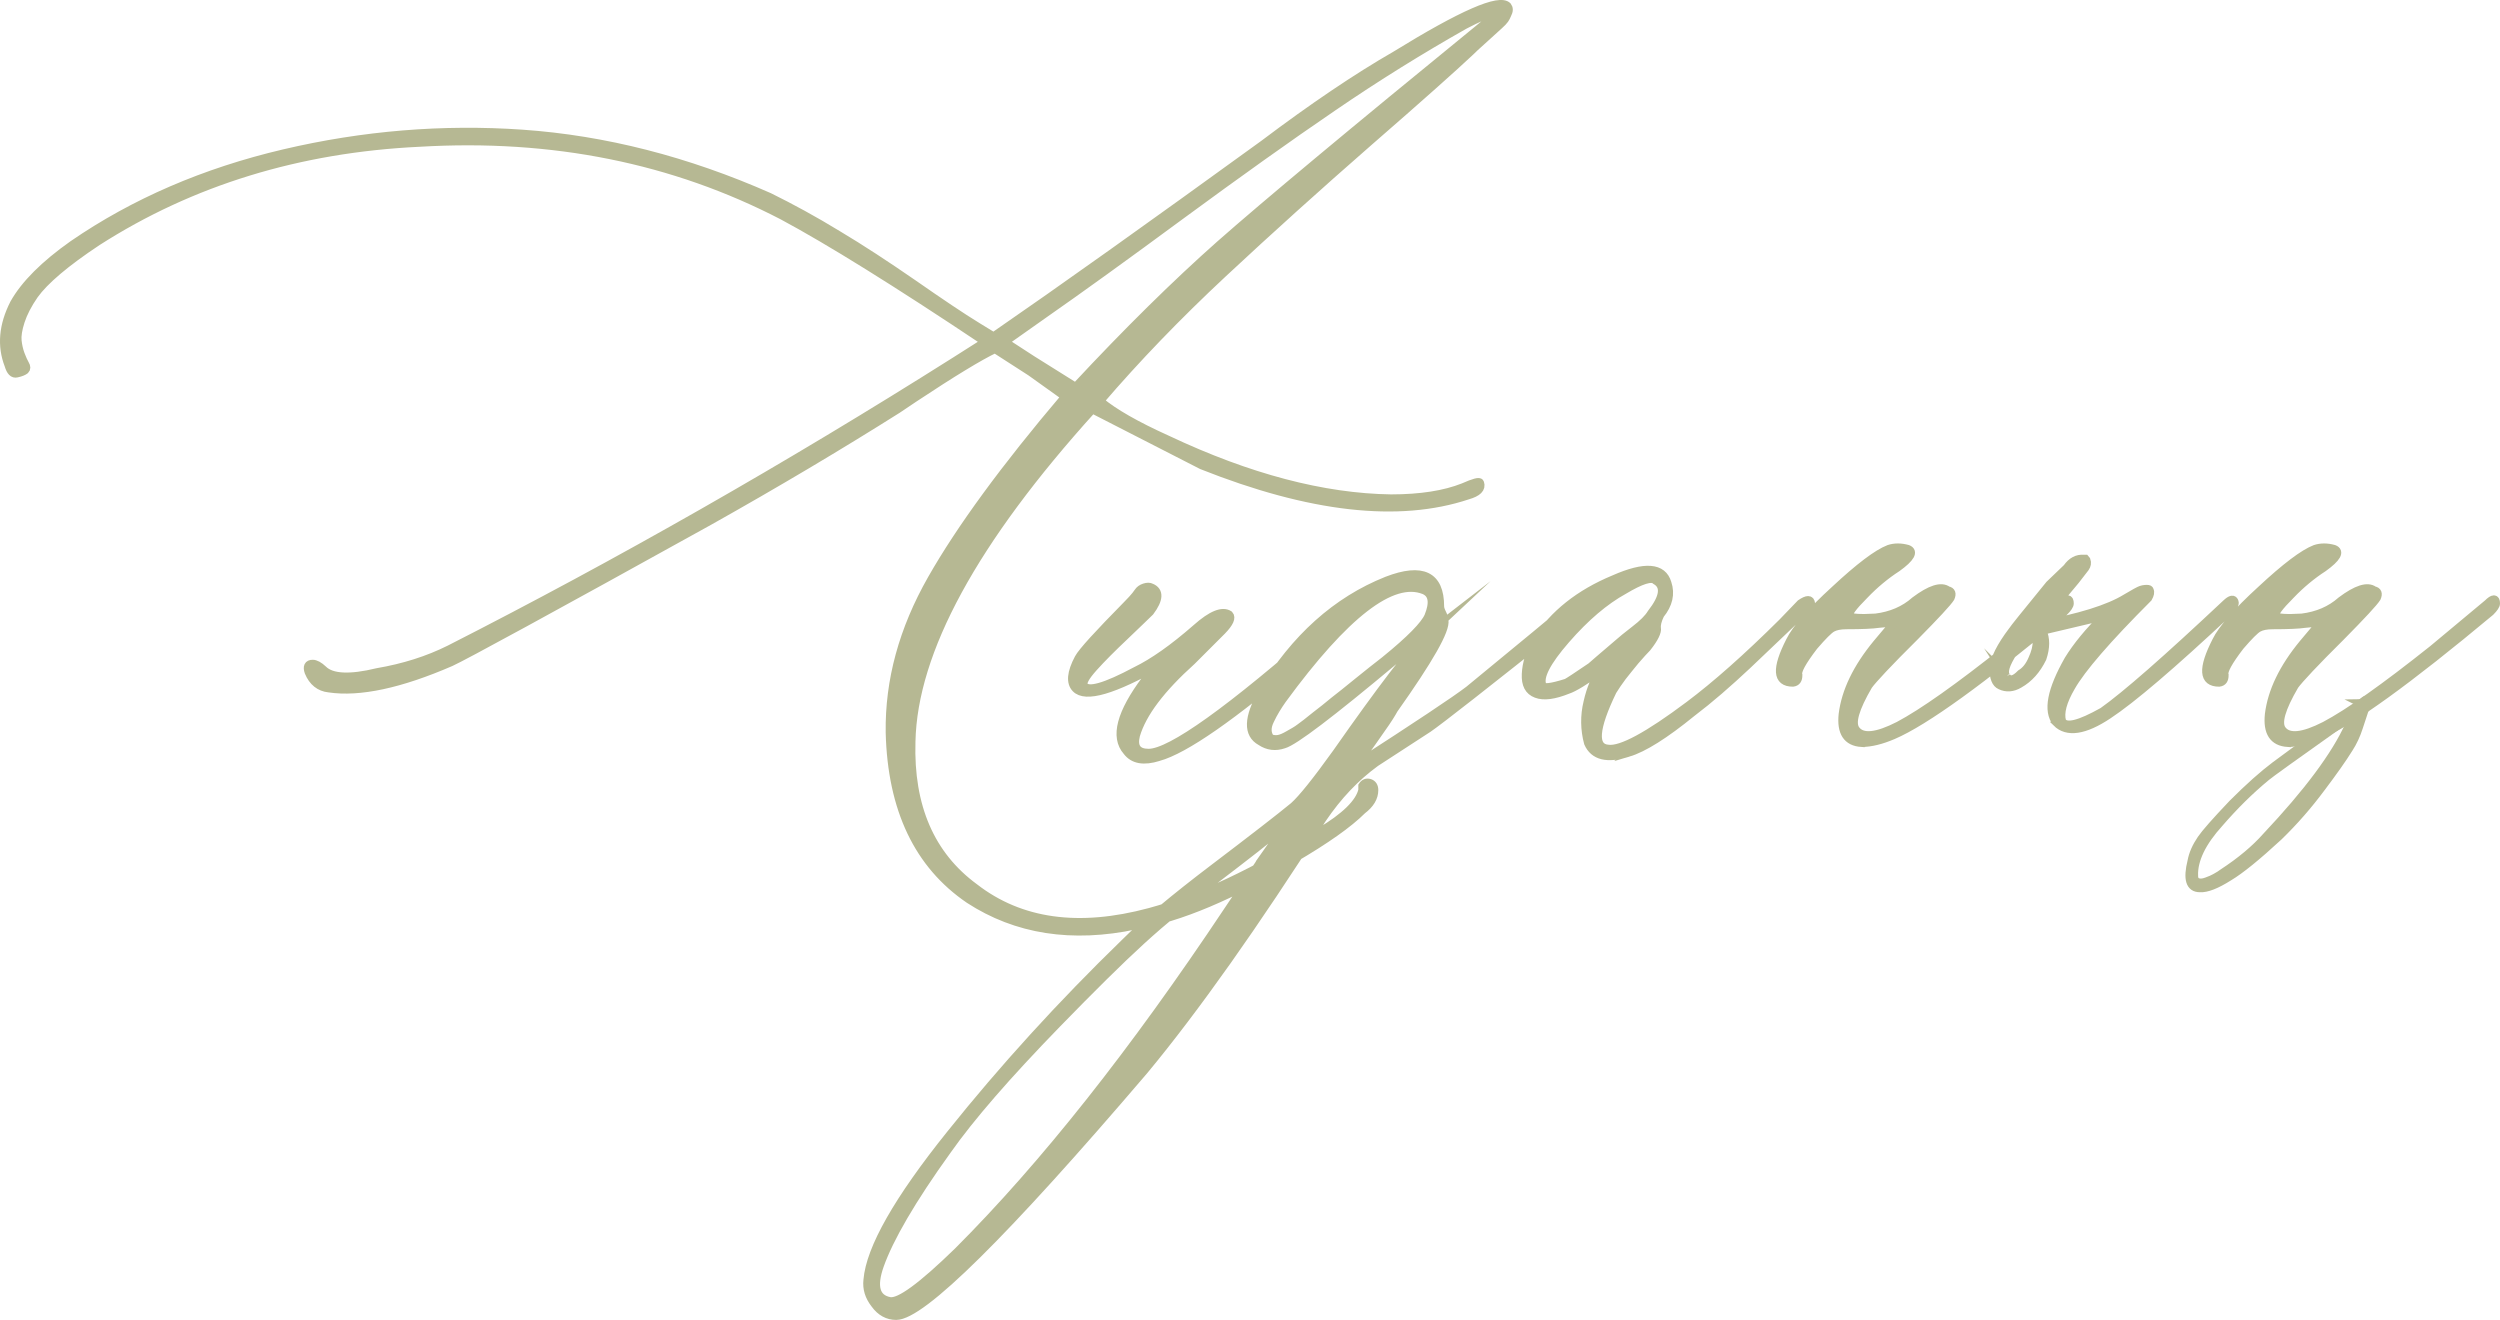 <?xml version="1.0" encoding="UTF-8"?> <svg xmlns="http://www.w3.org/2000/svg" xmlns:xlink="http://www.w3.org/1999/xlink" xmlns:xodm="http://www.corel.com/coreldraw/odm/2003" xml:space="preserve" width="220.398mm" height="116.363mm" version="1.1" style="shape-rendering:geometricPrecision; text-rendering:geometricPrecision; image-rendering:optimizeQuality; fill-rule:evenodd; clip-rule:evenodd" viewBox="0 0 19576.02 10335.5"> <defs> <style type="text/css"> .str0 {stroke:#B6B893;stroke-width:62.67;stroke-miterlimit:22.926} .fil0 {fill:#B6B893;fill-rule:nonzero} </style> </defs> <g id="Слой_x0020_1">  <g id="_1903735548576"> <path class="fil0 str0" d="M8894.91 7245.84c-502.23,106.82 -936.99,37.48 -1306.16,-202.39 -399.15,-271.73 -607.16,-706.48 -622.16,-1308.04 -5.62,-406.65 103.07,-805.8 327.95,-1201.21 224.88,-395.41 573.43,-871.4 1045.68,-1427.97l-269.86 -193.02 -279.22 -179.9c-121.81,58.09 -331.69,185.52 -631.53,384.16l-131.18 88.08c-451.62,284.85 -942.61,577.19 -1476.69,877.02 -1244.32,689.62 -1918.94,1056.92 -2022.01,1103.76 -397.29,172.41 -715.86,239.87 -953.85,204.27 -73.09,-7.5 -127.43,-50.6 -159.29,-127.43 -14.99,-43.1 -3.75,-65.59 31.86,-65.59 22.49,0 50.59,14.99 82.45,44.98 65.59,65.59 208.01,73.08 423.52,20.62 208.01,-35.61 397.28,-95.57 565.94,-179.91 1324.89,-674.62 2644.17,-1426.09 3957.82,-2256.26l236.12 -149.92c-695.25,-464.74 -1223.71,-792.69 -1587.25,-987.58 -852.66,-442.26 -1800.89,-633.4 -2842.81,-571.57 -944.48,44.98 -1785.89,303.58 -2520.49,773.95 -249.24,164.91 -414.15,305.46 -494.73,417.9 -50.6,73.08 -86.21,142.42 -106.82,206.14 -20.62,63.71 -28.11,114.31 -24.36,151.79 3.75,35.61 11.24,71.22 24.36,106.82 13.12,33.73 24.35,59.97 35.6,78.71 11.24,18.73 11.24,33.73 0,44.97 -11.24,9.37 -31.85,18.74 -65.59,26.24 -29.99,7.5 -50.6,-14.99 -65.59,-65.59 -58.1,-149.92 -44.98,-311.08 43.1,-483.49 84.33,-149.91 238,-303.58 461,-460.99 479.73,-329.82 1030.68,-567.82 1652.84,-713.99 622.16,-146.16 1244.32,-196.77 1866.47,-153.66 644.65,44.97 1289.29,209.88 1933.94,494.73 170.53,84.33 350.44,181.77 534.08,294.21 185.52,110.56 382.29,239.87 594.05,386.04 209.88,146.16 376.67,258.6 502.22,335.43l125.56 76.84c530.33,-365.43 1234.94,-867.65 2113.84,-1504.8 387.91,-292.34 732.72,-524.71 1032.56,-697.11 522.84,-322.32 815.18,-449.76 878.9,-384.17 5.62,7.5 9.37,16.87 9.37,28.11 0,11.24 -3.75,22.49 -11.24,37.48 -5.62,14.99 -13.12,28.1 -20.62,39.35 -7.5,11.24 -22.49,26.24 -44.98,46.85 -20.61,18.74 -43.1,39.36 -61.84,56.22 -20.62,18.74 -46.84,43.1 -80.58,73.09 -31.86,28.1 -59.97,54.34 -82.45,76.83 -127.43,119.94 -391.67,356.06 -792.69,704.61 -401.03,350.44 -781.44,693.37 -1141.25,1028.81 -361.68,337.32 -682.12,670.89 -965.1,1000.71 106.82,89.95 282.98,191.14 528.46,301.71 635.28,299.83 1219.96,453.5 1750.29,461 230.49,0 419.77,-29.99 565.93,-88.08 84.33,-37.48 127.43,-48.73 131.18,-33.73 14.99,44.97 -18.74,76.83 -97.45,99.32 -539.7,179.9 -1233.07,101.19 -2081.98,-236.12l-856.41 -438.51c-929.49,1026.94 -1401.73,1894.58 -1416.73,2601.08 -14.99,509.72 149.92,890.13 494.73,1143.12 357.92,277.34 815.18,341.06 1371.74,191.14 387.92,-104.94 832.05,-314.83 1328.65,-625.91 202.39,-119.94 312.95,-230.5 335.44,-327.95l0 -33.73c14.99,-22.49 33.73,-29.98 58.09,-22.49 22.49,7.5 35.61,26.24 35.61,56.22 0,58.09 -31.86,110.56 -93.7,157.41 -106.82,106.82 -284.85,232.37 -537.83,380.42 -479.74,288.59 -892.01,462.87 -1234.94,520.96zm-472.25 -4216.44c406.65,-436.64 783.32,-807.68 1130,-1115.01 348.56,-307.33 1030.68,-877.02 2048.25,-1707.19 91.82,-73.08 119.94,-108.69 82.45,-104.94 -35.61,7.5 -108.69,39.35 -213.63,93.7 -344.81,194.89 -689.62,408.52 -1034.43,644.65 -346.69,236.12 -740.22,517.22 -1184.35,843.29 -442.26,326.07 -798.31,582.8 -1064.42,768.32l-318.58 224.88 213.63 138.68 341.06 213.63zm648.4 2899.03c-114.31,35.61 -196.77,22.49 -247.37,-44.97 -99.32,-112.44 -48.72,-301.71 148.05,-564.07l116.19 -121.81c-367.3,208.01 -588.42,273.61 -665.26,193.03 -43.1,-44.98 -37.47,-123.68 22.49,-236.12 28.11,-52.48 155.54,-191.14 378.54,-417.9 7.5,-7.5 20.62,-22.49 41.23,-43.1 20.62,-22.49 35.61,-41.22 46.85,-58.09 11.24,-16.87 26.23,-28.11 48.72,-35.61 22.49,-7.5 41.23,-7.5 54.35,0 67.46,28.11 63.71,93.7 -9.37,191.14 -29.99,29.99 -95.57,91.82 -194.89,187.4 -101.19,95.58 -183.66,178.03 -247.37,249.24 -63.71,71.21 -89.95,118.06 -74.96,140.55 29.98,50.59 164.91,13.12 406.65,-116.19 134.92,-65.59 292.34,-176.15 472.24,-333.57 119.94,-106.82 206.14,-140.55 258.61,-104.94 20.62,22.49 3.75,63.71 -56.22,125.56l-236.11 236.12c-241.74,217.38 -387.92,410.4 -438.51,582.8 -22.49,91.82 11.24,136.8 99.32,136.8 172.4,0 637.15,-331.69 1394.24,-998.83 142.42,-127.43 224.87,-189.27 247.36,-181.77 20.62,7.5 13.12,31.86 -28.11,71.21 -39.35,41.23 -181.77,163.04 -421.64,369.18 -535.95,457.24 -907,715.86 -1115.01,773.94zm3195.12 -1158.11c73.08,-73.08 110.56,-84.33 114.31,-33.73 0,22.49 -37.48,61.84 -114.31,119.94 -629.65,502.22 -991.33,785.19 -1081.28,847.04l-412.27 267.97c-157.41,114.31 -296.09,260.49 -417.9,440.38 -530.33,830.17 -995.07,1487.93 -1394.24,1969.54 -1094.39,1281.8 -1742.79,1922.7 -1943.3,1922.7 -65.59,0 -121.81,-29.99 -166.79,-91.82 -46.84,-59.97 -65.59,-121.81 -58.09,-189.28 20.62,-247.36 238,-629.65 650.27,-1143.12 412.27,-515.34 867.65,-1015.69 1369.87,-1502.92 149.91,-149.92 380.41,-342.94 691.49,-579.06 311.08,-236.12 519.09,-397.28 625.91,-485.36 65.59,-58.1 178.03,-198.64 335.44,-417.9 350.44,-500.36 582.81,-803.94 697.11,-910.76l-247.36 191.15c-494.73,414.15 -781.45,631.53 -862.03,654.01 -65.59,22.49 -125.56,14.99 -181.77,-22.48 -104.94,-58.1 -101.19,-185.53 11.24,-384.17 256.73,-427.27 582.8,-719.6 978.21,-877.01 277.35,-106.82 416.02,-39.36 416.02,202.39 0,14.98 5.62,31.85 16.87,54.34 11.24,22.49 16.87,41.23 16.87,54.35 14.99,74.96 -118.06,307.33 -395.41,698.99 -14.99,28.11 -46.85,80.58 -99.32,153.66 -50.6,73.09 -95.57,136.8 -134.93,191.15 -37.48,54.34 -59.96,86.2 -67.46,93.7 487.23,-314.83 783.32,-511.59 888.26,-592.18 451.63,-371.04 704.61,-580.93 764.58,-631.53zm-1416.73 395.41c193.03,-157.42 305.46,-271.73 335.44,-341.06 43.1,-106.82 31.86,-174.28 -33.73,-202.39 -249.24,-99.32 -618.42,185.52 -1109.4,856.41 -35.61,50.59 -69.33,104.94 -95.57,161.16 -28.11,56.22 -26.24,103.07 1.87,140.55 22.49,7.5 43.1,9.37 63.71,5.62 20.62,-3.75 46.85,-14.99 78.71,-33.73 33.73,-18.74 63.71,-35.61 88.08,-54.34 26.24,-18.74 65.59,-48.73 118.06,-91.83 54.34,-41.22 103.07,-80.58 148.04,-118.05 46.85,-35.61 108.69,-86.21 187.4,-149.92 78.71,-63.71 151.8,-121.81 217.38,-172.4zm-955.73 1547.9c127.43,-179.9 181.78,-262.36 159.29,-247.37 -127.43,106.82 -303.58,243.62 -524.71,412.27 -221.13,168.66 -417.9,329.82 -590.3,487.24 -172.41,157.41 -393.54,376.66 -663.39,654.01 -387.91,399.16 -674.63,728.98 -856.41,987.59 -279.22,387.91 -453.5,689.63 -528.46,901.39 -58.09,164.91 -31.86,258.6 76.83,279.22 74.97,14.99 251.12,-114.31 534.08,-389.78 672.76,-672.76 1377.37,-1562.9 2113.84,-2668.54 157.42,-234.25 249.24,-372.92 279.22,-416.02zm2855.93 -818.92c-164.91,52.47 -269.85,26.23 -314.83,-76.84 -28.1,-104.94 -29.98,-213.63 -3.75,-320.44 24.36,-108.69 61.85,-193.03 108.69,-254.86 -127.42,89.95 -215.51,144.3 -262.35,159.28 -106.82,43.1 -189.27,54.35 -247.37,31.86 -59.96,-22.49 -86.2,-73.08 -82.45,-155.53 3.75,-82.46 29.99,-170.54 82.45,-260.49 134.93,-209.88 337.32,-371.04 609.04,-483.48 241.74,-106.82 380.42,-95.57 417.9,31.85 28.11,84.34 9.37,166.79 -56.22,247.37 -20.62,43.1 -29.99,78.7 -26.24,104.94 5.62,28.11 -18.74,80.58 -76.83,153.67 -22.49,22.48 -52.48,56.22 -91.82,101.19 -37.48,44.97 -71.21,88.08 -101.19,125.55 -29.99,39.36 -54.35,76.84 -76.83,112.44 -142.42,294.22 -153.67,444.13 -33.73,451.63 99.32,13.12 309.2,-99.32 631.53,-341.06 209.88,-157.41 453.5,-372.92 730.85,-648.4l142.42 -148.04c52.47,-35.61 78.7,-35.61 82.45,0 0,7.5 -24.36,33.73 -71.22,76.83l-427.26 406.65c-151.8,142.42 -296.09,267.98 -434.76,372.93 -211.76,172.4 -378.55,277.34 -498.48,312.95zm-670.88 -526.59c7.5,22.49 69.33,14.99 187.4,-22.49 14.99,-7.5 78.7,-48.73 191.14,-125.56 7.5,-7.5 82.45,-71.21 224.88,-193.02 14.99,-13.12 54.35,-46.85 118.06,-95.57 63.71,-48.73 106.82,-91.82 129.31,-129.31 99.32,-127.43 110.56,-213.63 33.73,-256.73 -29.98,-29.99 -112.44,-3.75 -247.36,76.83 -149.92,82.45 -301.71,211.76 -453.5,386.04 -151.8,174.28 -213.63,294.21 -183.65,359.81zm2498 449.75c-114.31,-7.49 -163.03,-82.45 -148.05,-224.87 22.49,-179.91 110.56,-363.55 267.98,-554.7l138.68 -164.91 -121.81 11.24c-50.6,7.5 -134.93,11.24 -252.99,11.24 -50.59,0 -88.08,7.5 -114.31,22.49 -26.24,14.99 -73.08,61.84 -142.42,142.42 -91.83,119.94 -133.05,194.89 -121.81,224.88 0,37.47 -13.12,56.22 -43.1,59.96 -127.43,0 -134.93,-108.69 -22.49,-327.95 44.98,-91.82 161.17,-226.75 352.31,-401.03 189.27,-176.15 329.82,-282.97 421.64,-318.58 44.98,-14.99 93.7,-14.99 148.05,0 52.47,20.62 24.35,71.21 -82.46,148.05 -89.95,58.09 -176.15,129.3 -256.73,213.62 -91.82,91.83 -131.18,146.17 -118.06,163.04 13.12,14.99 80.58,20.62 206.14,13.12 119.94,-14.99 223,-58.1 307.33,-133.05 119.94,-89.95 206.14,-118.06 256.74,-80.58 29.98,5.62 37.47,26.24 22.48,59.96 -22.48,35.61 -116.19,136.8 -279.22,301.71 -209.88,208.01 -329.82,337.32 -363.55,384.17 -104.94,179.9 -138.67,294.21 -97.45,346.68 50.6,65.59 161.17,54.35 333.57,-33.73 187.4,-99.32 468.5,-297.96 845.16,-597.8l429.14 -357.92c43.1,-43.1 65.59,-43.1 65.59,0 0,14.99 -14.98,37.47 -43.1,65.59 -644.65,537.83 -1090.65,860.15 -1339.89,966.97 -91.82,39.36 -174.29,59.96 -247.37,59.96zm1525.41 -159.28c-73.08,-91.82 -41.22,-254.86 93.7,-492.85 65.59,-106.82 159.29,-221.13 281.1,-341.06l-483.49 114.31c28.11,59.96 28.11,131.18 0,215.51 -44.97,91.82 -104.94,159.28 -181.77,202.39 -50.59,29.99 -101.19,33.73 -148.04,11.24 -35.61,-14.99 -54.35,-59.97 -54.35,-136.8 7.5,-73.08 56.22,-170.53 148.05,-292.34 7.5,-13.12 104.94,-134.93 290.46,-361.68l136.8 -131.17c37.47,-52.48 80.58,-74.97 133.05,-71.22l11.24 0 9.37 11.24c7.5,20.62 3.75,41.23 -9.37,59.97l-76.83 99.32 -292.34 350.43c322.32,-58.09 550.94,-129.31 687.74,-213.63 13.12,-7.5 29.99,-16.87 48.73,-28.1 18.74,-11.24 35.6,-20.62 54.34,-29.99 18.74,-9.37 39.36,-13.12 59.97,-13.12 14.98,0 22.48,3.75 22.48,11.24 7.5,13.12 3.75,33.73 -11.24,59.96 -322.31,322.32 -522.84,554.7 -603.42,697.12 -65.59,112.44 -89.95,202.39 -71.21,267.97 29.99,52.48 134.93,26.24 318.58,-76.83 179.9,-127.43 500.35,-408.52 965.1,-845.16 37.47,-35.61 59.96,-39.36 67.46,-11.24 5.62,14.99 -11.24,44.98 -56.22,88.08 -434.76,406.65 -745.84,672.76 -933.25,796.44 -185.52,123.67 -322.31,144.29 -406.65,59.96zm-389.78 -361.68c22.49,35.61 59.96,29.99 110.56,-22.48 37.48,-22.49 67.46,-59.97 89.95,-112.44 24.36,-52.48 35.61,-99.32 35.61,-140.55 0,-39.36 -11.24,-59.96 -37.48,-59.96 -29.99,-7.5 -76.83,39.35 -142.42,140.54 -65.59,101.19 -84.34,164.91 -56.22,194.89zm2201.92 520.96c-114.31,-7.49 -163.03,-82.45 -148.05,-224.87 22.49,-179.91 110.56,-363.55 267.98,-554.7l138.68 -164.91 -121.81 11.24c-50.6,7.5 -134.93,11.24 -252.99,11.24 -50.59,0 -88.08,7.5 -114.31,22.49 -26.24,14.99 -73.08,61.84 -142.42,142.42 -91.83,119.94 -133.05,194.89 -121.81,224.88 0,37.47 -13.12,56.22 -43.1,59.96 -127.43,0 -134.93,-108.69 -22.49,-327.95 44.98,-91.82 161.17,-226.75 352.31,-401.03 189.27,-176.15 329.82,-282.97 421.64,-318.58 44.98,-14.99 93.7,-14.99 148.05,0 52.47,20.62 24.35,71.21 -82.46,148.05 -89.95,58.09 -176.15,129.3 -256.73,213.62 -91.82,91.83 -131.18,146.17 -118.06,163.04 13.12,14.99 80.58,20.62 206.14,13.12 119.94,-14.99 223,-58.1 307.33,-133.05 119.94,-89.95 206.14,-118.06 256.74,-80.58 29.98,5.62 37.47,26.24 22.48,59.96 -22.48,35.61 -116.19,136.8 -279.22,301.71 -209.88,208.01 -329.82,337.32 -363.55,384.17 -104.94,179.9 -138.67,294.21 -97.45,346.68 50.6,65.59 161.17,54.35 333.57,-33.73 187.4,-99.32 468.5,-297.96 845.16,-597.8l429.14 -357.92c43.1,-43.1 65.59,-43.1 65.59,0 0,14.99 -14.98,37.47 -43.1,65.59 -644.65,537.83 -1090.65,860.15 -1339.89,966.97 -91.82,39.36 -174.29,59.96 -247.37,59.96z"></path> <path class="fil0 str0" d="M18486.28 5505.53c18.28,-0.36 24.15,-26.5 42.79,-24.88l-1.54 21.08c8.55,-5.12 18.07,-11.13 28.56,-18.01 11.66,1.62 23.38,3.61 35.08,5.94l-10.93 6.89 -57.89 43.21 -50.98 154.67c-19.87,62.21 -45.8,117.52 -77.76,166.77 -49.25,79.5 -121.85,182.32 -217.76,309.35 -100.23,134.8 -209.97,260.97 -331.82,379.34 -171.95,159 -302.43,264.42 -389.7,316.27 -99.37,63.08 -175.42,92.46 -228.13,89.01 -79.5,0 -101.1,-70.86 -65.67,-212.58 10.37,-56.16 35.42,-113.2 76.04,-172.82 30.24,-44.93 112.33,-138.25 245.4,-278.24 127.88,-127.88 238.49,-226.4 331.82,-296.39 111.46,-82.09 193.55,-143.44 247.99,-181.46l197.02 -134.8c93.32,-58.76 156.4,-103.7 190.1,-133.94 10.35,-22.7 31.21,-18.04 37.38,-39.41zm-1305.9 1351.12c0,26.79 9.5,43.2 28.51,50.12 18.16,6.91 41.48,5.18 69.13,-5.19 27.66,-9.51 52.72,-20.74 73.46,-32.84 21.6,-12.1 38.88,-22.46 51.84,-32.84 141.71,-92.45 255.77,-188.38 342.18,-286.02 325.77,-345.64 541.79,-635.98 648.08,-871.01l40.6 -82.96 -104.55 68.26c-365.52,259.23 -560.81,399.23 -584.13,419.96 -128.76,106.29 -250.59,227.26 -367.24,362.06 -134.8,148.62 -201.34,285.15 -197.88,410.45z"></path> </g> </g> </svg> 